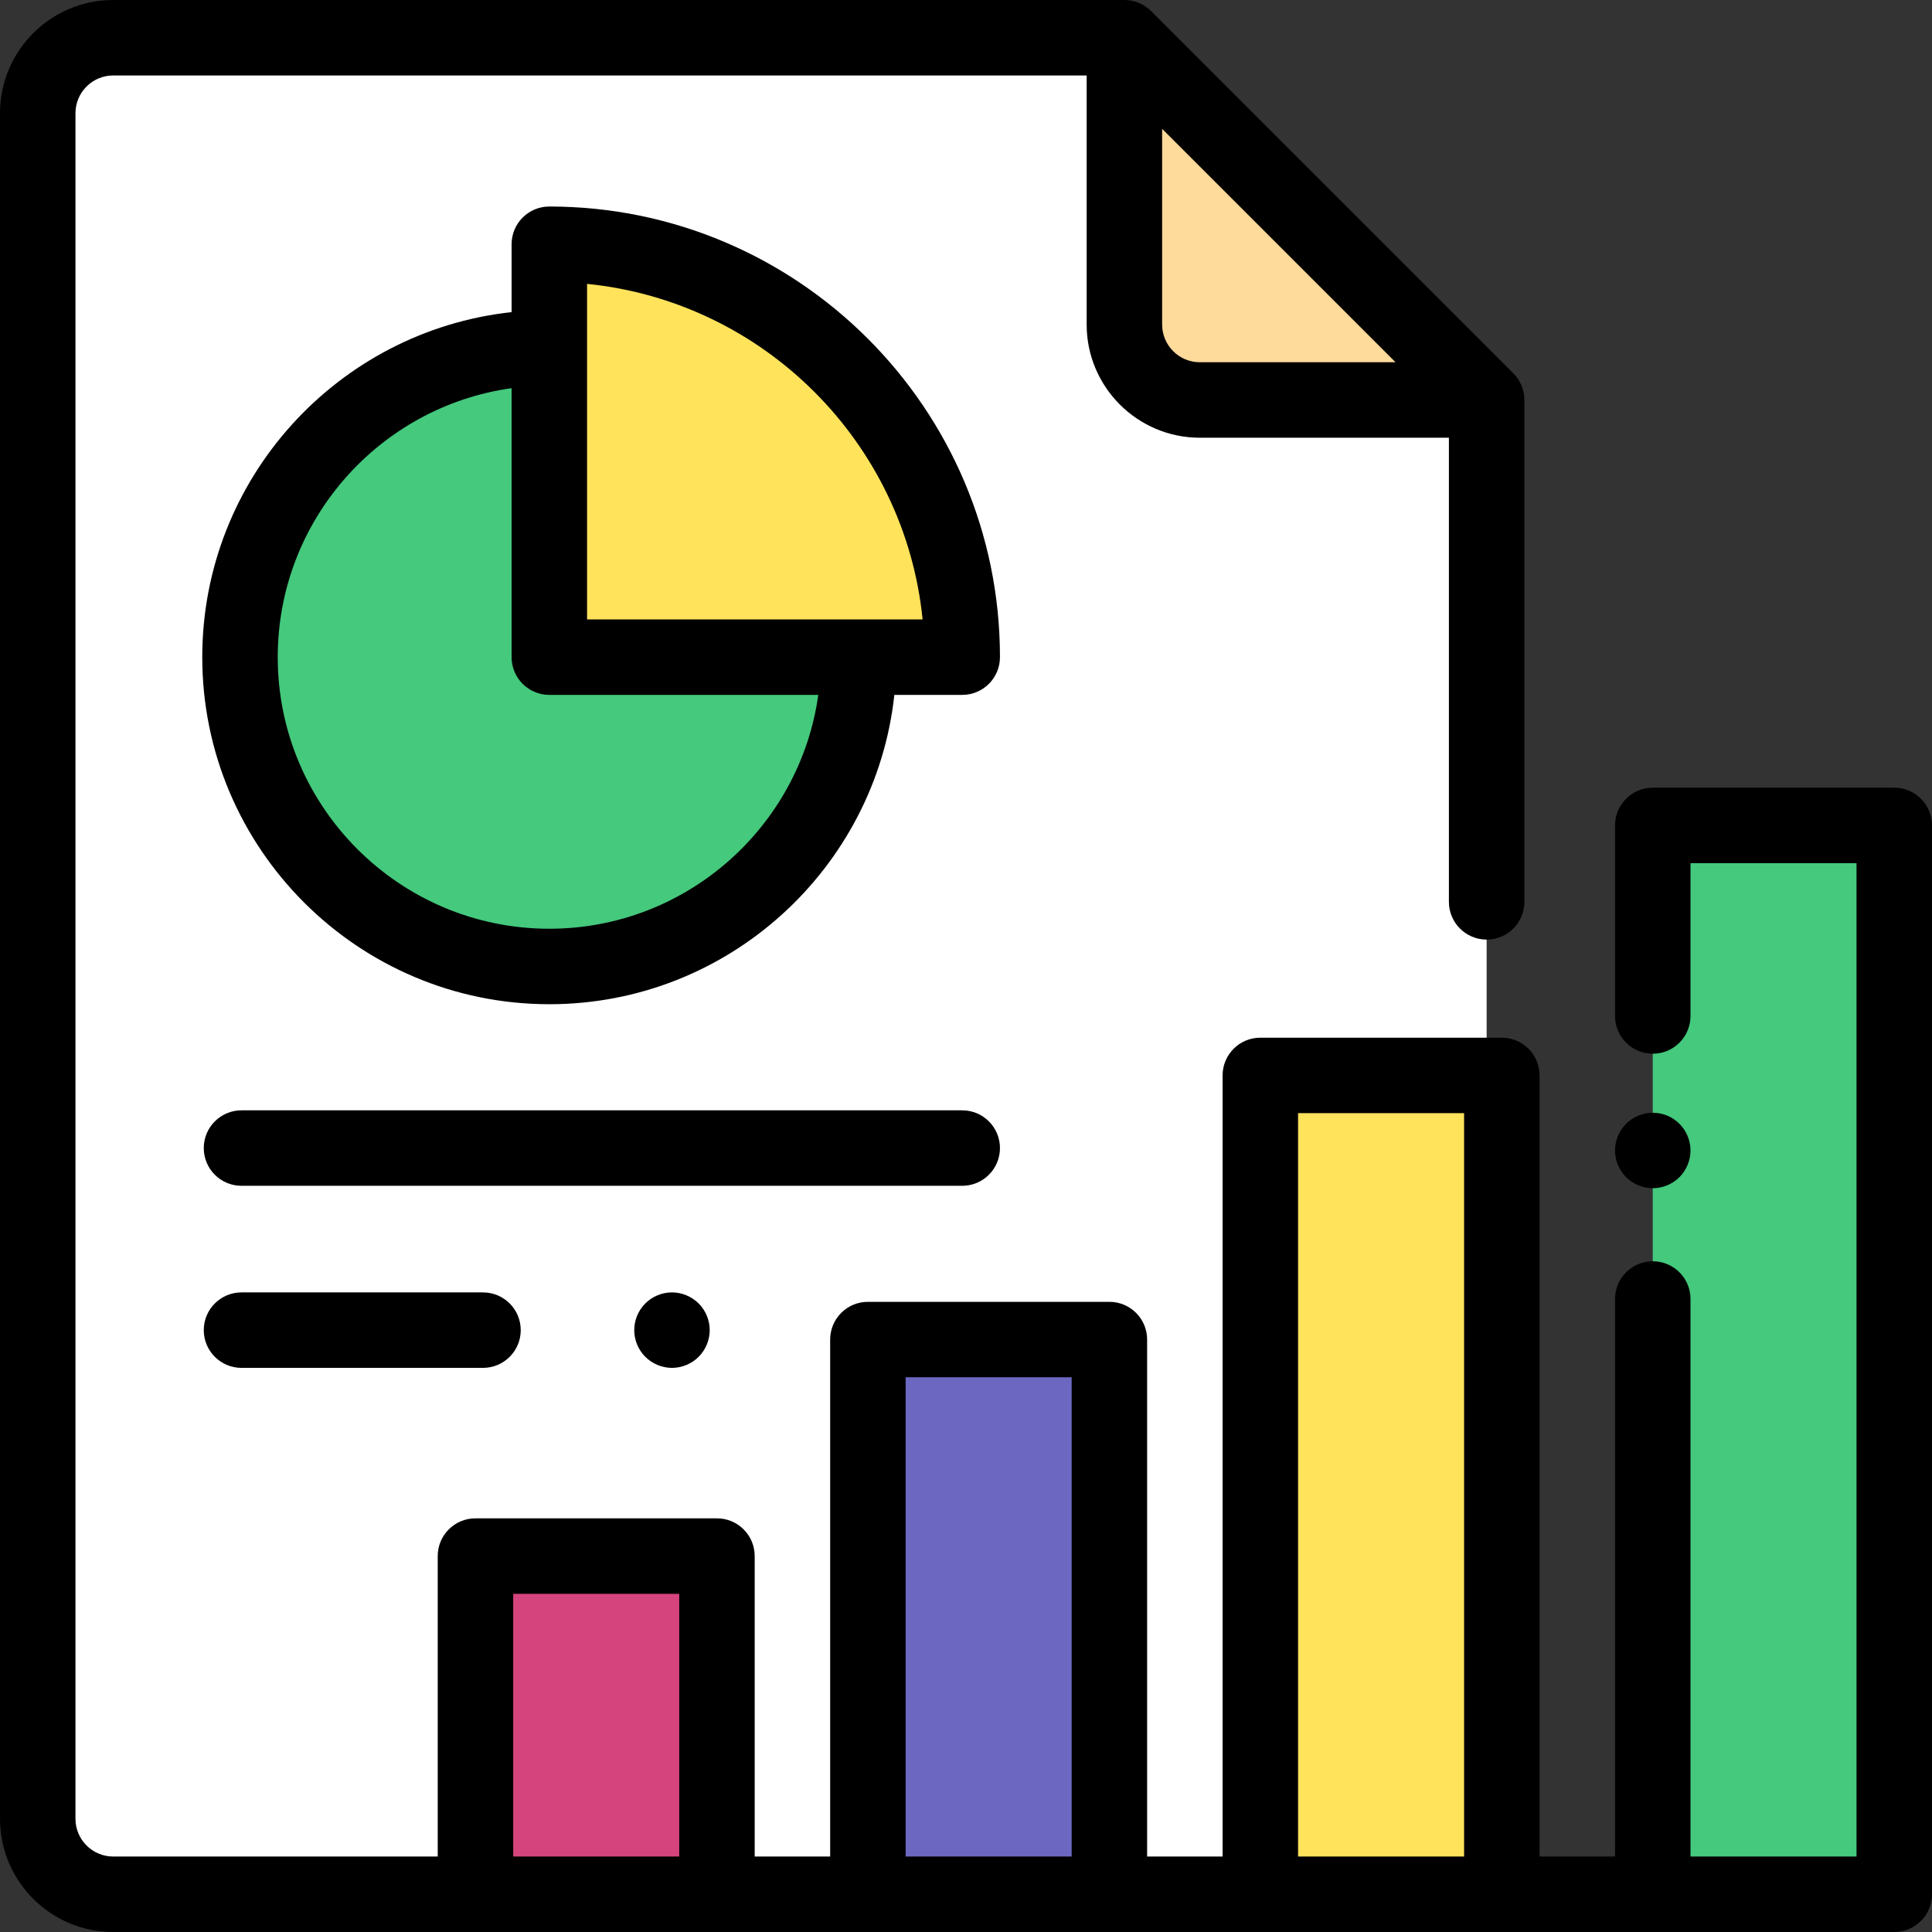 <?xml version="1.0" encoding="UTF-8" standalone="no"?>
<!-- Generator: Adobe Illustrator 19.0.0, SVG Export Plug-In . SVG Version: 6.00 Build 0)  -->

<svg
   xmlns:dc="http://purl.org/dc/elements/1.1/"
   xmlns:cc="http://creativecommons.org/ns#"
   xmlns:rdf="http://www.w3.org/1999/02/22-rdf-syntax-ns#"
   xmlns:svg="http://www.w3.org/2000/svg"
   xmlns="http://www.w3.org/2000/svg"
   xmlns:sodipodi="http://sodipodi.sourceforge.net/DTD/sodipodi-0.dtd"
   xmlns:inkscape="http://www.inkscape.org/namespaces/inkscape"
   version="1.1"
   id="Capa_1"
   x="0px"
   y="0px"
   viewBox="0 0 512 512"
   style="enable-background:new 0 0 512 512;"
   xml:space="preserve"
   sodipodi:docname="reports.svg"
   inkscape:version="0.92.4 (5da689c313, 2019-01-14)"><rect x="0" y="0" width="512" height="512" fill="#333333" stroke="none"/><defs
   id="defs968" /><sodipodi:namedview
   pagecolor="#ffffff"
   bordercolor="#666666"
   borderopacity="1"
   objecttolerance="10"
   gridtolerance="10"
   guidetolerance="10"
   inkscape:pageopacity="0"
   inkscape:pageshadow="2"
   inkscape:window-width="3000"
   inkscape:window-height="1875"
   id="namedview966"
   showgrid="false"
   inkscape:zoom="1.84375"
   inkscape:cx="-133.49851"
   inkscape:cy="280.66458"
   inkscape:window-x="-13"
   inkscape:window-y="-13"
   inkscape:window-maximized="1"
   inkscape:current-layer="Capa_1" />
<path
   style="fill:#FFFFFF;"
   d="M297.975,10H30c-11.046,0-20,8.954-20,20v452c0,11.046,8.954,20,20,20h343.975  c11.046,0,20-8.954,20-20V106.003L297.975,10z"
   id="path907" />
<path
   style="fill:#FEDA9B;"
   d="M317.975,106.003h76l-96-96.001v76.001C297.975,97.049,306.929,106.003,317.975,106.003z"
   id="path909" />
<rect
   x="126"
   y="412.37"
   style="fill:#d6447d;fill-opacity:1"
   width="64"
   height="89.62"
   id="rect911" />
<rect
   x="334"
   y="285"
   style="fill:#ffe35b;fill-opacity:1"
   width="64"
   height="217"
   id="rect913" />
<rect
   x="230"
   y="355"
   style="fill:#6c68c2;fill-opacity:1"
   width="64"
   height="147"
   id="rect915" />
<rect
   x="438"
   y="218.75"
   style="fill:#44c97d;fill-opacity:1"
   width="64"
   height="283.25"
   id="rect917" />
<path
   style="fill:#44c97d;fill-opacity:1"
   d="M145.576,174.152h81.975c0,45.273-36.701,81.975-81.975,81.975s-81.975-36.701-81.975-81.975  c0-45.273,36.701-81.975,81.975-81.975L145.576,174.152L145.576,174.152z"
   id="path919" />
<path
   style="fill:#ffe35b;fill-opacity:1"
   d="M145.576,64.729v109.424H255C255,113.719,206.009,64.729,145.576,64.729z"
   id="path921" />
<path
   d="M502,208.749h-64c-5.523,0-10,4.478-10,10v50.5c0,5.522,4.477,10,10,10s10-4.478,10-10v-40.5h44V492h-22h-22V344.249  c0-5.522-4.477-10-10-10s-10,4.478-10,10V492h-20V285c0-5.522-4.477-10-10-10h-64c-5.523,0-10,4.478-10,10v207h-20V355  c0-5.522-4.477-10-10-10h-64c-5.523,0-10,4.478-10,10v137h-20v-79.625c0-5.522-4.477-10-10-10h-64c-5.523,0-10,4.478-10,10V492H30  c-5.514,0-10-4.486-10-10V30c0-5.514,4.486-10,10-10h257.975v66.003c0,16.542,13.458,30,30,30h66V239c0,5.522,4.477,10,10,10  s10-4.478,10-10V106.003c0-2.652-1.054-5.195-2.929-7.071l-96-96.003C303.17,1.054,300.627,0,297.975,0H30C13.458,0,0,13.458,0,30  v452c0,16.542,13.458,30,30,30h472c5.523,0,10-4.478,10-10V218.749C512,213.227,507.523,208.749,502,208.749z M307.975,86.003  v-51.86l61.859,61.86h-51.859C312.46,96.003,307.975,91.517,307.975,86.003z M136,492v-69.625h44V492H136z M240,492V365h44v127H240z   M344,492V295h44v197H344z"
   id="path923" />
<path
   d="M438,314.89c2.63,0,5.21-1.07,7.07-2.93c1.86-1.86,2.93-4.44,2.93-7.07s-1.07-5.21-2.93-7.07  c-1.86-1.869-4.44-2.93-7.07-2.93s-5.21,1.061-7.07,2.93c-1.86,1.86-2.93,4.44-2.93,7.07s1.07,5.21,2.93,7.07  C432.79,313.819,435.37,314.89,438,314.89z"
   id="path925" />
<path
   d="M145.577,54.729c-5.523,0-10,4.478-10,10v17.989c-46.031,4.997-81.975,44.097-81.975,91.435  c0,50.715,41.26,91.975,91.975,91.975c47.338,0,86.438-35.943,91.435-81.975H255c5.523,0,10-4.478,10-10  C265,108.302,211.427,54.729,145.577,54.729z M145.577,246.127c-39.687,0-71.975-32.288-71.975-71.975  c0-36.293,27.005-66.399,61.975-71.282v71.282c0,5.522,4.477,10,10,10h71.282C211.976,219.122,181.87,246.127,145.577,246.127z   M155.577,164.152V75.228c46.852,4.702,84.222,42.073,88.924,88.925h-88.924V164.152z"
   id="path927" />
<path
   d="M265,304.25c0-5.522-4.477-10-10-10H64c-5.523,0-10,4.478-10,10s4.477,10,10,10h191C260.523,314.25,265,309.772,265,304.25z  "
   id="path929" />
<path
   d="M64,342.5c-5.523,0-10,4.478-10,10s4.477,10,10,10h64c5.523,0,10-4.478,10-10s-4.477-10-10-10H64z"
   id="path931" />
<path
   d="M171.01,345.43c-1.87,1.86-2.93,4.44-2.93,7.07s1.06,5.21,2.93,7.069c1.86,1.86,4.43,2.931,7.07,2.931  c2.63,0,5.21-1.07,7.07-2.931c1.86-1.859,2.93-4.439,2.93-7.069s-1.07-5.21-2.93-7.07s-4.44-2.93-7.07-2.93  C175.44,342.5,172.87,343.569,171.01,345.43z"
   id="path933" />
<g
   id="g935">
</g>
<g
   id="g937">
</g>
<g
   id="g939">
</g>
<g
   id="g941">
</g>
<g
   id="g943">
</g>
<g
   id="g945">
</g>
<g
   id="g947">
</g>
<g
   id="g949">
</g>
<g
   id="g951">
</g>
<g
   id="g953">
</g>
<g
   id="g955">
</g>
<g
   id="g957">
</g>
<g
   id="g959">
</g>
<g
   id="g961">
</g>
<g
   id="g963">
</g>
</svg>